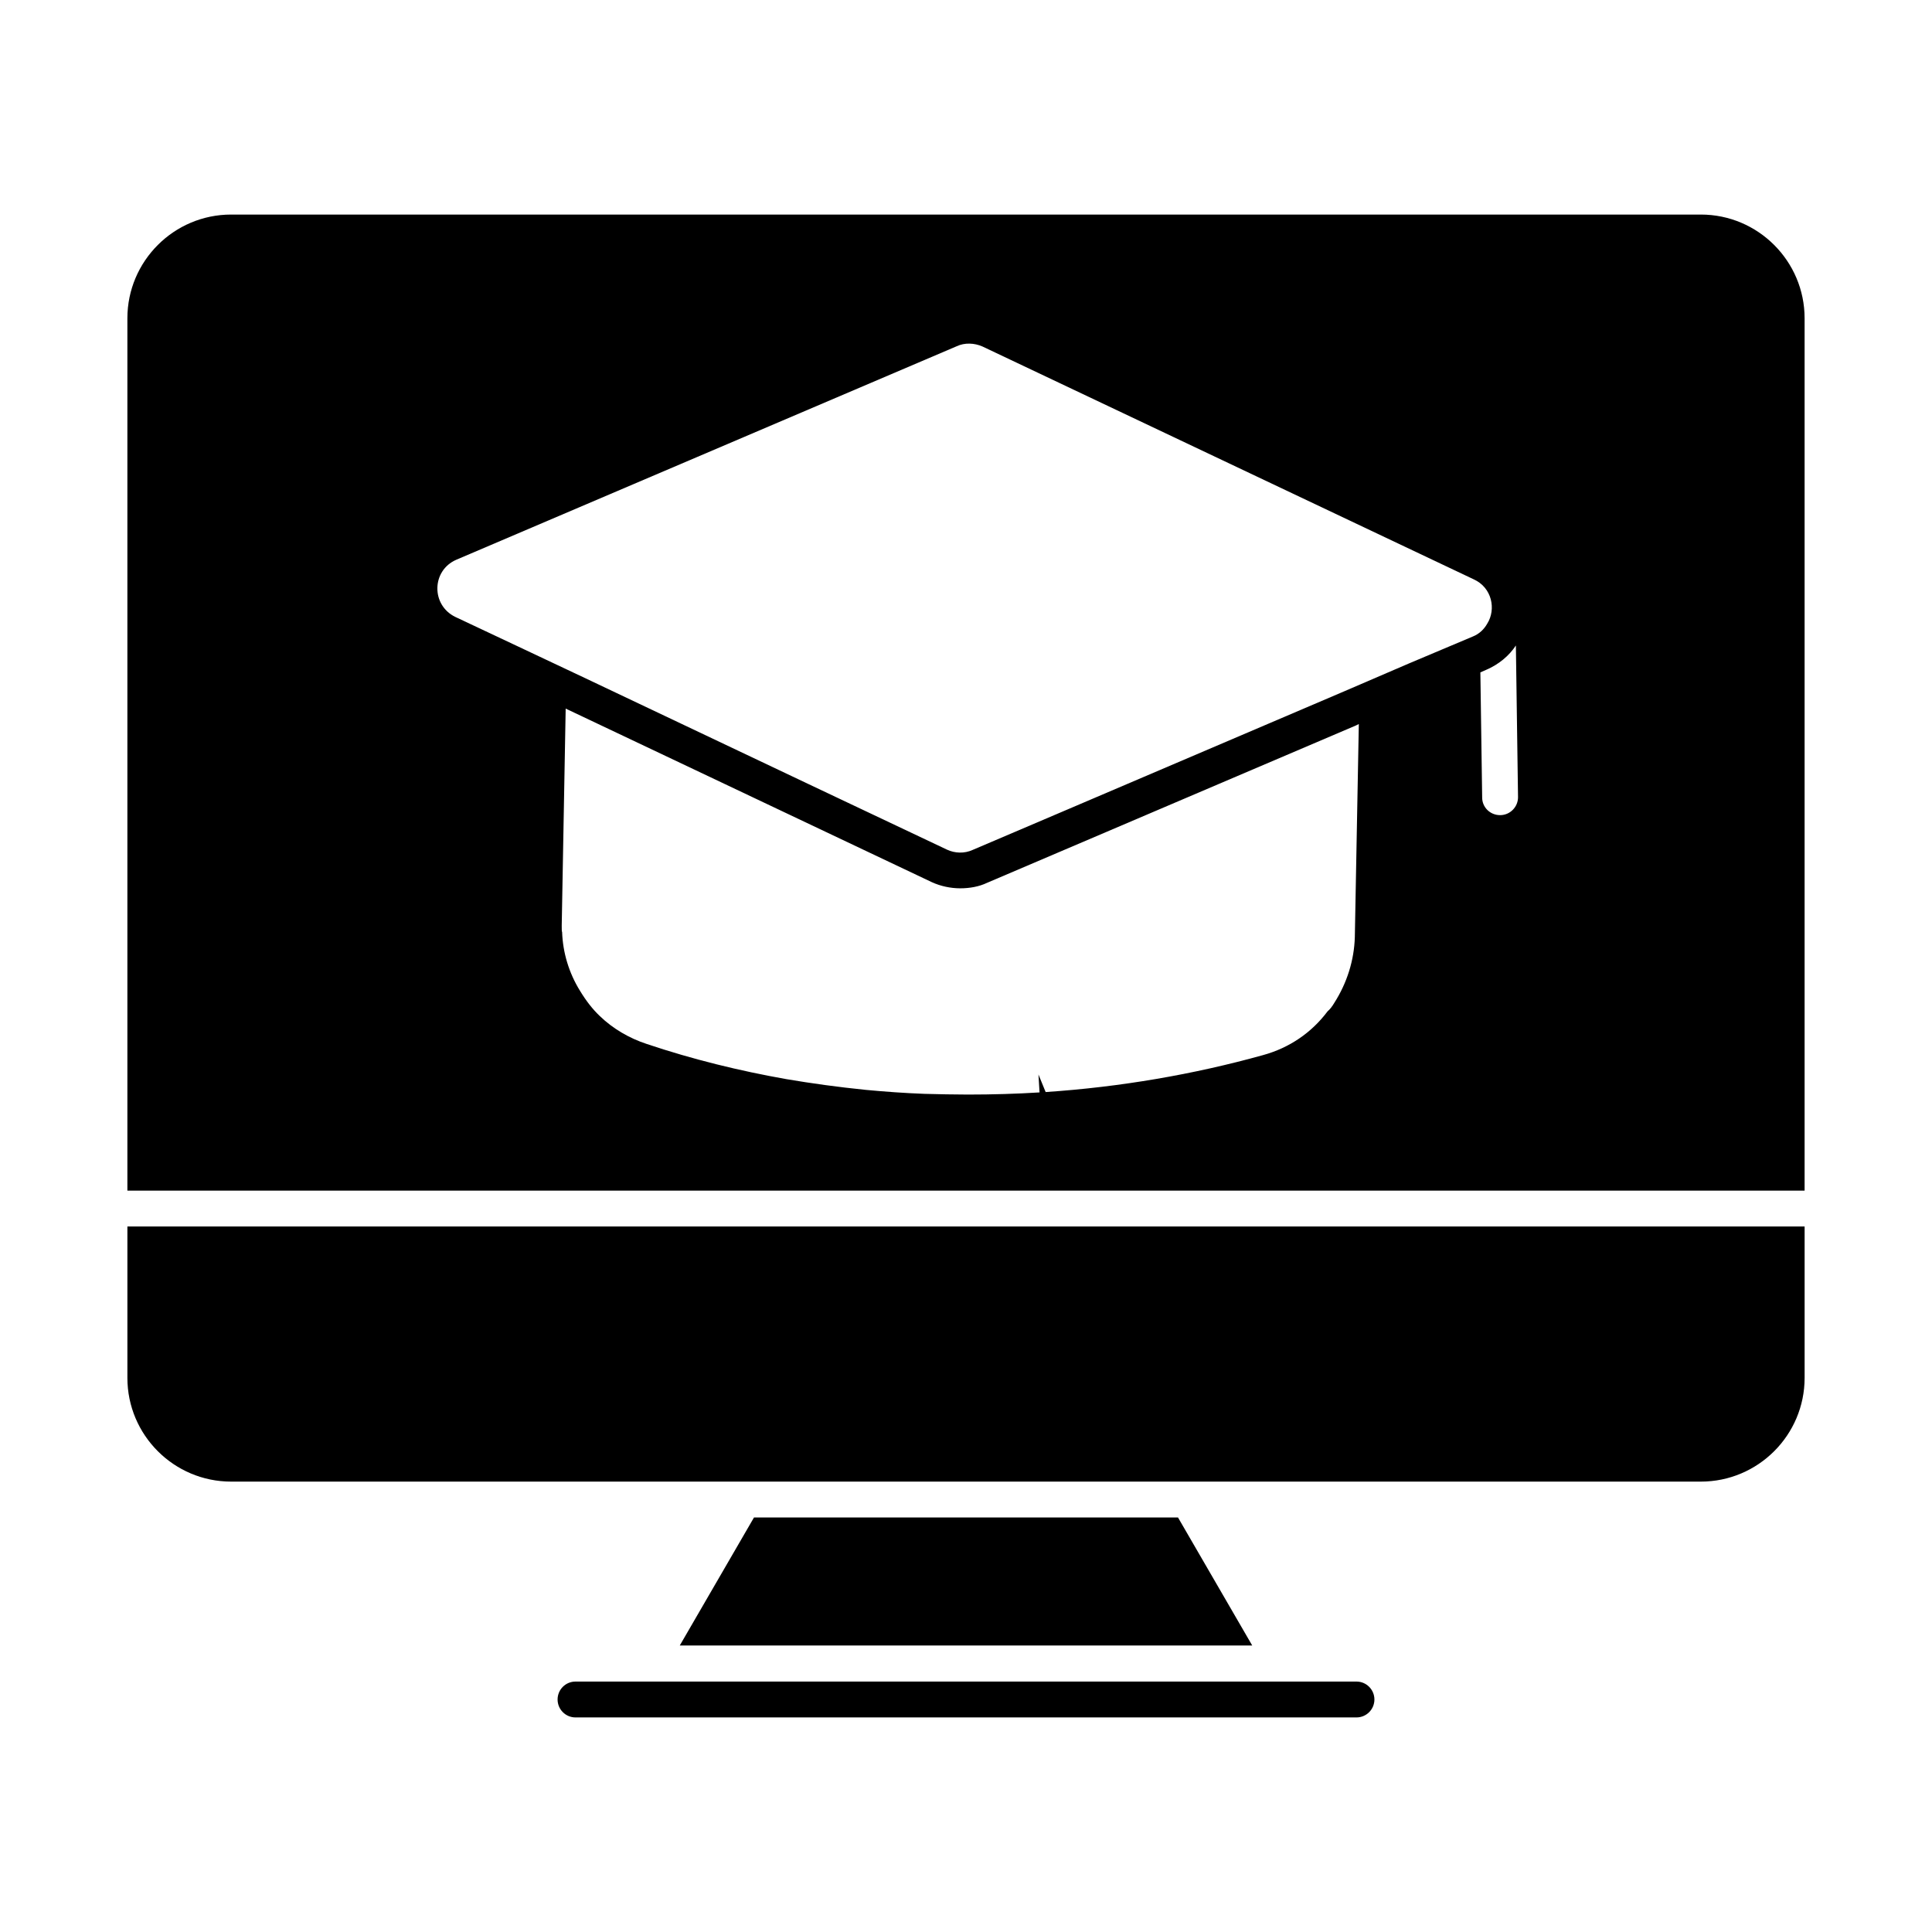 <?xml version="1.0" encoding="UTF-8"?>
<!-- Uploaded to: ICON Repo, www.svgrepo.com, Generator: ICON Repo Mixer Tools -->
<svg fill="#000000" width="800px" height="800px" version="1.1" viewBox="144 144 512 512" xmlns="http://www.w3.org/2000/svg">
 <g>
  <path d="m594.75 200.86h-389.5c-15.16 0-27.492 12.34-27.492 27.492v231.18h444.48v-231.18c0-15.152-12.34-27.492-27.492-27.492m-91.703 191.48c-0.18 6.18-2.09 12.168-5.418 17.395-0.57 0.949-1.129 1.711-1.805 2.281-4.277 5.703-10.172 9.695-17.102 11.598-18.453 5.133-37.844 8.461-57.613 9.789l-1.902-4.656 0.285 4.754c-6.074 0.379-12.441 0.57-19.012 0.57-3.793 0-7.606-0.094-11.504-0.191-5.227-0.191-10.359-0.57-15.496-1.047-7.508-0.762-14.344-1.711-21.094-2.852-12.367-2.188-24.82-5.227-36.988-9.316-4.648-1.52-9.02-4.086-12.453-7.414-1.902-1.805-3.602-3.992-5.219-6.652-2.957-4.754-4.57-10.172-4.754-15.59-0.105-0.094-0.105-0.855-0.105-1.711l1.047-57.512 97.062 46.012c2.281 1.047 4.953 1.617 7.508 1.617 2.574 0 5.039-0.477 7.035-1.426l97.816-41.73 0.77-0.379zm14.48-72.578-17.996 7.746-71.066 30.344-26.664 11.371c-2.223 1.027-4.754 0.914-6.836-0.059l-36.883-17.461-59.23-28.098-17.73-8.363-16.473-7.758c-6.445-3.156-6.273-12.301 0.277-15.145l132.61-56.578c2.121-1 4.668-0.883 6.824 0.059l130.23 61.723c4.793 2.188 5.961 7.91 3.535 11.75-0.828 1.465-2.09 2.699-3.82 3.394zm24.02 40.258c-2.652 0-4.754-2.09-4.754-4.656l-0.477-33.176 1.52-0.664c3.328-1.426 6.082-3.707 7.891-6.465l0.57 40.211c0.004 2.562-2.09 4.75-4.75 4.75"/>
  <path d="m177.76 509.15c0 15.16 12.328 27.492 27.492 27.492h389.49c15.164 0 27.5-12.328 27.5-27.492v-40.113h-444.48z"/>
  <path d="m343.82 546.14-19.676 33.938h151.71l-19.676-33.938z"/>
  <path d="m503.48 589.63h-206.96c-2.633 0-4.754 2.129-4.754 4.754s2.121 4.754 4.754 4.754h206.96c2.621 0 4.754-2.129 4.754-4.754-0.004-2.625-2.133-4.754-4.754-4.754"/>
 </g>
</svg>